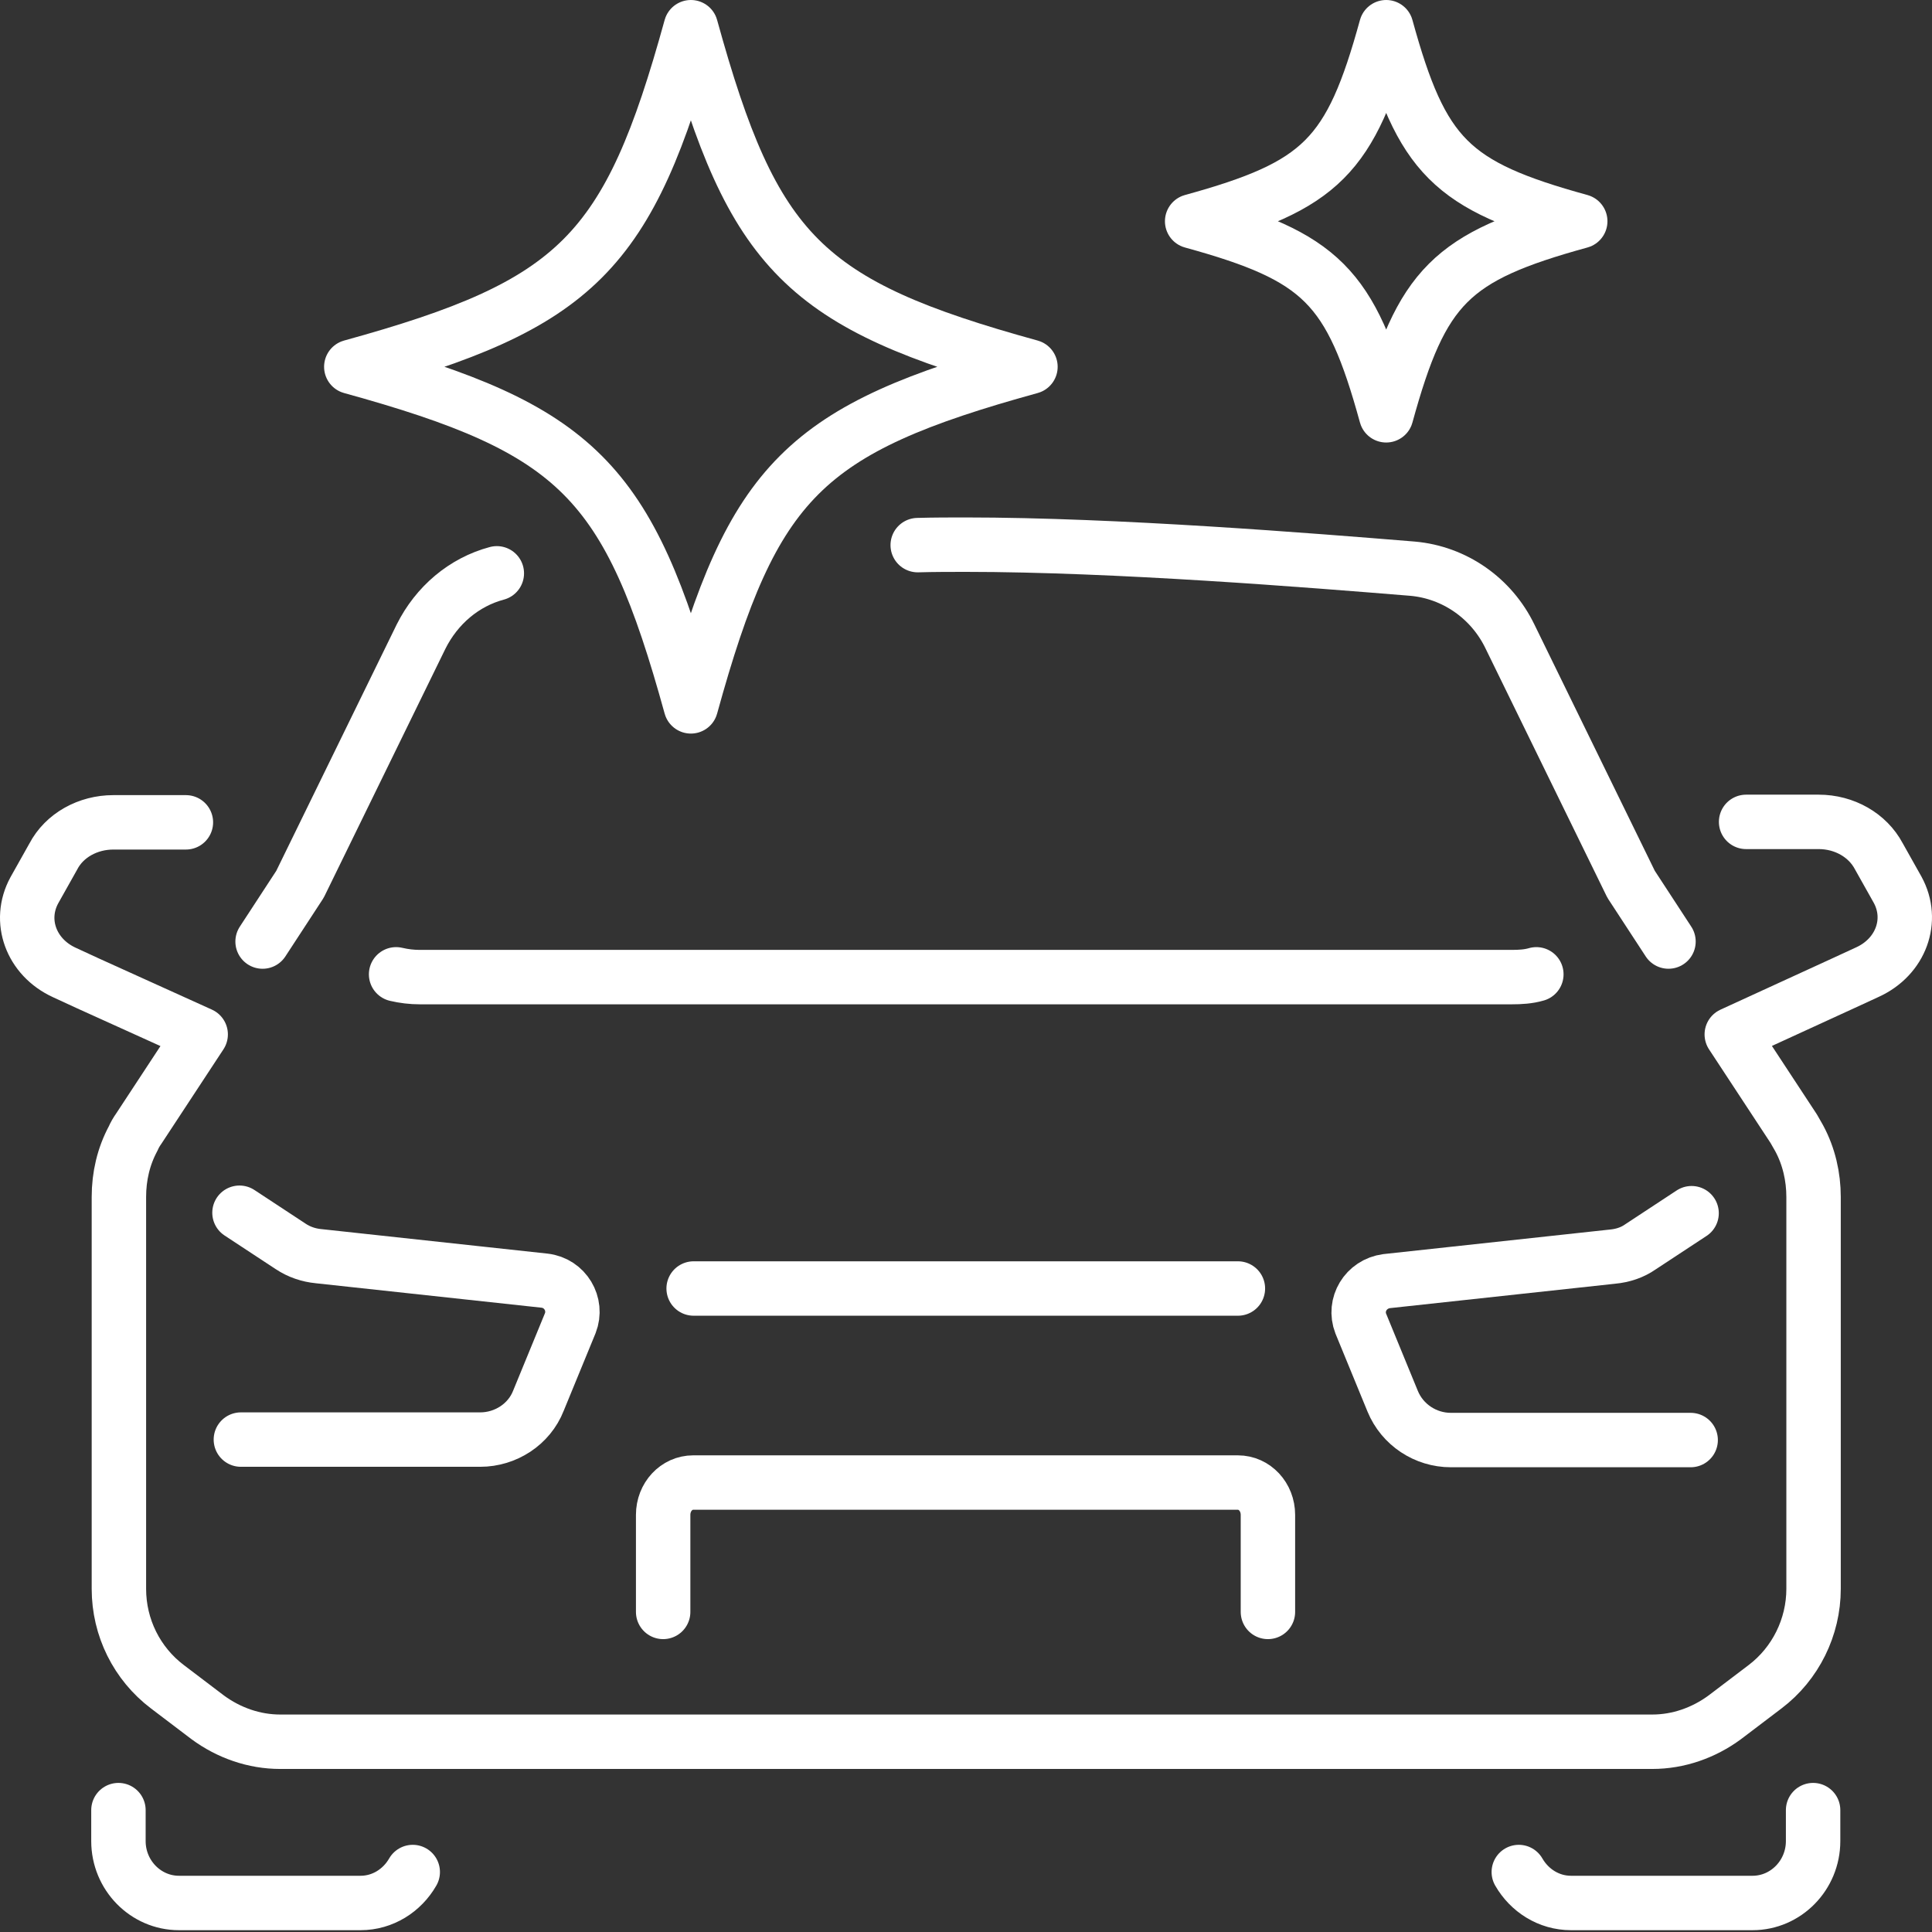 <svg width="142" height="142" viewBox="0 0 142 142" fill="none" xmlns="http://www.w3.org/2000/svg">
<rect x="0" y="0" width="142" height="142" fill="#333333" stroke="none"/>
<path d="M116.146 16.262C106.638 18.877 104.499 21.016 101.884 30.524C99.27 21.016 97.13 18.877 87.622 16.262C97.13 13.647 99.27 11.508 101.884 2C104.499 11.508 106.638 13.647 116.146 16.262Z" stroke="white" stroke-width="4" stroke-miterlimit="10" stroke-linecap="round" stroke-linejoin="round"/>
<path d="M75.737 26.959C59.098 31.543 55.363 35.278 50.779 51.917C46.194 35.278 42.459 31.543 25.82 26.959C42.459 22.374 46.194 18.639 50.779 2C55.363 18.639 59.098 22.374 75.737 26.959Z" stroke="white" stroke-width="4" stroke-miterlimit="10" stroke-linecap="round" stroke-linejoin="round"/>
<path d="M67.451 40.066C68.674 40.032 69.862 40.032 70.983 40.032C81.985 40.032 96.349 41.187 103.82 41.798C106.91 42.07 109.627 43.971 110.985 46.79L119.882 64.991L122.632 69.202" stroke="white" stroke-width="4" stroke-miterlimit="10" stroke-linecap="round" stroke-linejoin="round"/>
<path d="M19.3 69.203L22.05 64.992L30.947 46.791C32.102 44.482 34.105 42.784 36.516 42.139" stroke="white" stroke-width="4" stroke-miterlimit="10" stroke-linecap="round" stroke-linejoin="round"/>
<path d="M8.705 133.042V135.317C8.705 137.83 10.709 139.867 13.154 139.867H26.499C28.129 139.867 29.555 138.951 30.336 137.592" stroke="white" stroke-width="4" stroke-miterlimit="10" stroke-linecap="round" stroke-linejoin="round"/>
<path d="M133.261 133.042V135.317C133.261 137.83 131.257 139.867 128.812 139.867H115.467C113.837 139.867 112.411 138.951 111.63 137.592" stroke="white" stroke-width="4" stroke-miterlimit="10" stroke-linecap="round" stroke-linejoin="round"/>
<path d="M29.113 71.612C29.691 71.748 30.268 71.816 30.845 71.816H70.983H111.121C111.732 71.816 112.343 71.782 112.92 71.612" stroke="white" stroke-width="4" stroke-miterlimit="10" stroke-linecap="round" stroke-linejoin="round"/>
<path d="M13.663 60.441H8.332C6.464 60.441 4.732 61.392 3.917 62.954L2.525 65.433C1.302 67.674 2.287 70.357 4.732 71.477L6.498 72.292L14.75 76.028L10.199 82.955C10.03 83.193 9.894 83.43 9.792 83.668C9.079 84.992 8.739 86.453 8.739 87.981V116.777C8.739 119.629 10.063 122.278 12.305 123.975L15.259 126.217C16.821 127.371 18.689 128.016 20.59 128.016H71.017H121.444C123.345 128.016 125.213 127.371 126.775 126.217L129.729 123.975C131.971 122.278 133.295 119.595 133.295 116.777V87.981C133.295 86.487 132.955 84.992 132.242 83.668C132.106 83.43 131.971 83.193 131.835 82.955L127.284 76.028L135.502 72.258L137.268 71.443C139.713 70.323 140.698 67.64 139.475 65.399L138.083 62.92C137.268 61.392 135.57 60.407 133.668 60.407H128.337" stroke="white" stroke-width="4" stroke-miterlimit="10" stroke-linecap="round" stroke-linejoin="round"/>
<path d="M17.602 89.135L21.371 91.614C21.982 92.021 22.695 92.259 23.409 92.327L40.014 94.126C41.542 94.296 42.459 95.858 41.915 97.251L39.572 102.955C38.893 104.687 37.161 105.808 35.294 105.808H17.704" stroke="white" stroke-width="4" stroke-miterlimit="10" stroke-linecap="round" stroke-linejoin="round"/>
<path d="M124.262 105.842H106.638C104.771 105.842 103.073 104.721 102.36 102.99L100.017 97.285C99.473 95.892 100.39 94.364 101.918 94.161L118.523 92.361C119.27 92.293 119.984 92.055 120.561 91.648L124.33 89.169" stroke="white" stroke-width="4" stroke-miterlimit="10" stroke-linecap="round" stroke-linejoin="round"/>
<path d="M50.982 94.704H90.984" stroke="white" stroke-width="4" stroke-miterlimit="10" stroke-linecap="round" stroke-linejoin="round"/>
<path d="M48.741 118.474V111.343C48.741 110.018 49.726 108.966 50.948 108.966H90.984C92.206 108.966 93.191 110.018 93.191 111.343V118.474" stroke="white" stroke-width="4" stroke-miterlimit="10" stroke-linecap="round" stroke-linejoin="round"/>
</svg>
